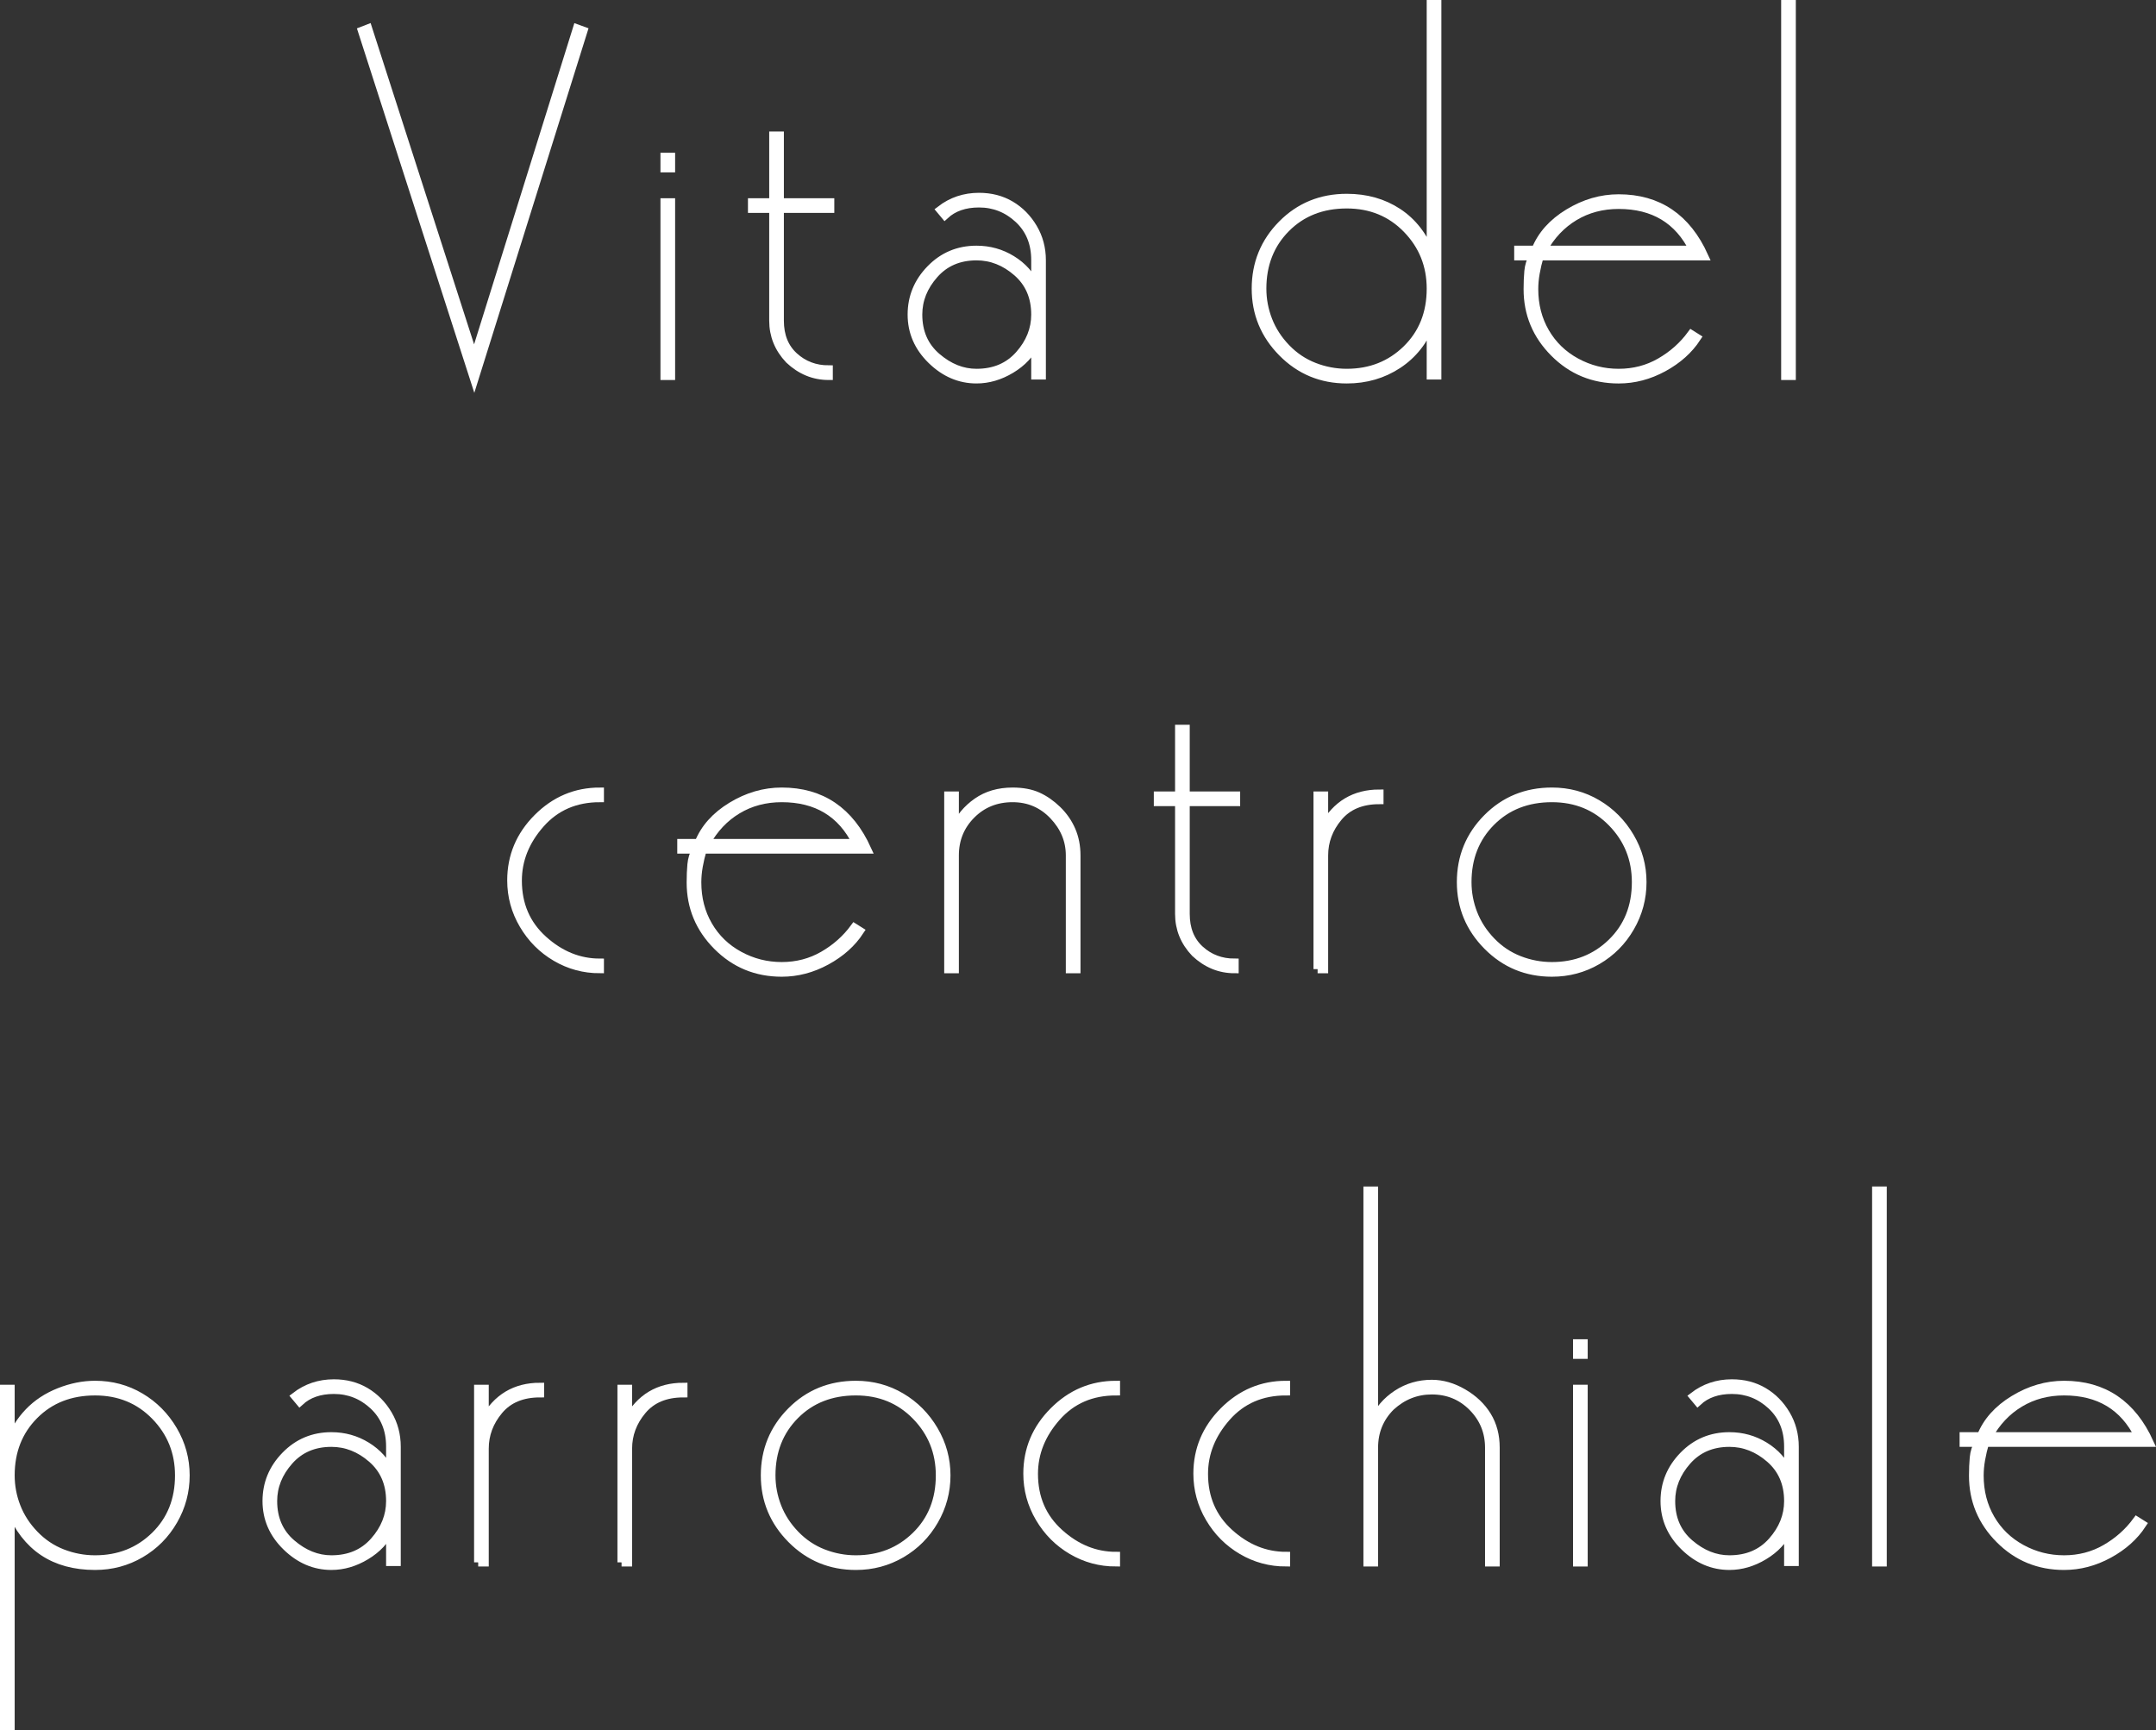 <!-- Generator: Adobe Illustrator 19.2.1, SVG Export Plug-In  -->
<svg version="1.1"
	 xmlns="http://www.w3.org/2000/svg" xmlns:xlink="http://www.w3.org/1999/xlink" xmlns:a="http://ns.adobe.com/AdobeSVGViewerExtensions/3.0/"
	 x="0px" y="0px" width="261.67px" height="209.979px" viewBox="0 0 261.67 209.979"
	 style="enable-background:new 0 0 261.67 209.979;" xml:space="preserve">
<rect x="0" y="0" width="261.67" height="209.979" fill="#333333" stroke="none"/>
<style type="text/css">
	.st0{fill:#FFFFFF;stroke:#FFFFFF;stroke-miterlimit:10;}
</style>
<defs>
</defs>
<g>
	<path class="st0" d="M57.547,43.444L70.029,3.456l0.78,0.284L57.56,46.026L43.938,3.74l0.729-0.283L57.547,43.444z"/>
	<path class="st0" d="M80.658,19.04h0.78v1.38h-0.78V19.04z M80.658,24.56h0.78v21.06h-0.78V24.56z"/>
	<path class="st0" d="M94.638,38.918c0,1.834,0.58,3.28,1.74,4.337c1.16,1.057,2.559,1.585,4.2,1.585v0.78
		c-1.8,0-3.4-0.658-4.8-1.975c-1.281-1.355-1.92-2.931-1.92-4.726V25.34h-2.58v-0.78h2.58v-8.1h0.78v8.1h6.12v0.78h-6.12V38.918z"/>
	<path class="st0" d="M118.817,24.68c-1.721,0-3.101,0.48-4.14,1.44l-0.54-0.647c1.359-1.048,2.919-1.573,4.68-1.573
		c1.44,0,2.72,0.33,3.84,0.99c1.119,0.66,2.03,1.581,2.73,2.76c0.699,1.181,1.05,2.49,1.05,3.93V45.56h-0.78V41.66
		c-0.6,1.28-1.581,2.33-2.94,3.149c-1.36,0.819-2.76,1.23-4.2,1.23c-2.04,0-3.86-0.78-5.46-2.34c-1.6-1.561-2.4-3.399-2.4-5.521
		c0-2.119,0.759-3.96,2.28-5.52c1.52-1.56,3.38-2.34,5.58-2.34c1.56,0,2.99,0.4,4.29,1.2c1.299,0.801,2.25,1.86,2.85,3.181v-3.139
		c0-2.052-0.681-3.713-2.04-4.98C122.257,25.314,120.657,24.68,118.817,24.68z M118.517,31.1c-2.121,0-3.831,0.734-5.13,2.201
		c-1.3,1.469-1.95,3.094-1.95,4.879c0,2.143,0.75,3.858,2.25,5.147s3.11,1.933,4.83,1.933c2.16,0,3.89-0.733,5.19-2.201
		c1.3-1.467,1.95-3.094,1.95-4.879c0-2.142-0.741-3.856-2.22-5.146C121.957,31.745,120.317,31.1,118.517,31.1z"/>
	<path class="st0" d="M174.437,0.5v45.06h-0.78V39.2c-0.84,2.159-2.17,3.84-3.99,5.04c-1.821,1.199-3.891,1.8-6.21,1.8
		c-3.081,0-5.69-1.083-7.83-3.249c-2.14-2.165-3.21-4.753-3.21-7.761c0-3.048,1.06-5.645,3.18-7.791
		c2.12-2.146,4.74-3.219,7.86-3.219c2.36,0,4.43,0.586,6.21,1.756c1.779,1.17,3.11,2.885,3.99,5.144V0.5H174.437z M163.457,24.8
		c-3,0-5.46,0.967-7.38,2.901c-1.92,1.935-2.88,4.376-2.88,7.329c0,1.315,0.24,2.593,0.72,3.828c0.48,1.236,1.209,2.363,2.19,3.381
		c0.98,1.018,2.109,1.774,3.39,2.273c1.28,0.499,2.6,0.747,3.96,0.747c2.88,0,5.3-0.957,7.26-2.871
		c1.959-1.915,2.94-4.367,2.94-7.358c0-2.832-0.971-5.245-2.91-7.239C168.806,25.797,166.376,24.8,163.457,24.8z"/>
	<path class="st0" d="M186.856,31.1c-0.201,0.674-0.36,1.349-0.48,2.023c-0.12,0.675-0.18,1.329-0.18,1.963
		c0,1.944,0.45,3.689,1.35,5.236s2.15,2.757,3.75,3.629c1.599,0.873,3.32,1.309,5.16,1.309c1.839,0,3.519-0.438,5.04-1.316
		c1.52-0.877,2.779-1.999,3.78-3.363l0.66,0.415c-0.96,1.465-2.31,2.671-4.05,3.621c-1.74,0.948-3.55,1.424-5.43,1.424
		c-3.081,0-5.691-1.075-7.83-3.228c-2.141-2.15-3.21-4.72-3.21-7.709c0-0.797,0.03-1.523,0.09-2.182
		c0.06-0.657,0.25-1.265,0.57-1.822h-1.8v-0.78h2.1c0.72-1.8,2.049-3.29,3.99-4.47c1.94-1.179,3.97-1.77,6.09-1.77
		c4.8,0,8.259,2.34,10.38,7.02H186.856z M196.457,24.86c-2.001,0-3.791,0.476-5.37,1.425c-1.581,0.95-2.85,2.295-3.81,4.035h18.24
		C203.716,26.681,200.696,24.86,196.457,24.86z"/>
	<path class="st0" d="M216.676,0.5h0.78v45.12h-0.78V0.5z"/>
	<path class="st0" d="M72.799,117.62c-1.92,0-3.701-0.481-5.34-1.444c-1.641-0.963-2.95-2.276-3.93-3.941
		c-0.981-1.664-1.47-3.459-1.47-5.385c0-2.928,1.06-5.454,3.18-7.58c2.12-2.127,4.64-3.189,7.56-3.189v0.779
		c-2.961,0-5.361,1.041-7.2,3.12c-1.84,2.081-2.76,4.38-2.76,6.9c0,2.92,1.03,5.31,3.09,7.17c2.06,1.86,4.35,2.79,6.87,2.79V117.62z
		"/>
	<path class="st0" d="M85.278,103.1c-0.201,0.675-0.36,1.35-0.48,2.023c-0.12,0.675-0.18,1.329-0.18,1.963
		c0,1.944,0.45,3.689,1.35,5.236s2.15,2.757,3.75,3.629c1.599,0.873,3.32,1.309,5.16,1.309c1.839,0,3.519-0.438,5.04-1.316
		c1.52-0.877,2.779-1.999,3.78-3.363l0.66,0.415c-0.96,1.465-2.31,2.671-4.05,3.621c-1.74,0.948-3.55,1.424-5.43,1.424
		c-3.081,0-5.691-1.075-7.83-3.228c-2.141-2.15-3.21-4.72-3.21-7.709c0-0.797,0.03-1.523,0.09-2.182
		c0.06-0.657,0.25-1.265,0.57-1.822h-1.8v-0.78h2.1c0.72-1.8,2.049-3.289,3.99-4.47c1.94-1.179,3.97-1.77,6.09-1.77
		c4.8,0,8.259,2.34,10.38,7.02H85.278z M94.878,96.859c-2.001,0-3.791,0.476-5.37,1.426c-1.581,0.949-2.85,2.295-3.81,4.034h18.24
		C102.138,98.681,99.117,96.859,94.878,96.859z"/>
	<path class="st0" d="M122.897,96.859c-2,0-3.67,0.676-5.01,2.023c-1.341,1.349-2.01,2.994-2.01,4.937v13.801h-0.78V96.56h0.78
		v4.021c0.6-1.32,1.5-2.4,2.7-3.24s2.64-1.26,4.32-1.26c1.2,0,2.22,0.19,3.06,0.569c0.84,0.381,1.629,0.931,2.37,1.65
		c0.74,0.72,1.31,1.54,1.71,2.46c0.399,0.921,0.6,1.94,0.6,3.06v13.801h-0.78v-13.801c0-1.824-0.67-3.439-2.01-4.848
		C126.506,97.563,124.856,96.859,122.897,96.859z"/>
	<path class="st0" d="M143.896,110.918c0,1.834,0.58,3.28,1.74,4.337c1.16,1.057,2.559,1.585,4.2,1.585v0.78
		c-1.8,0-3.4-0.658-4.8-1.975c-1.281-1.355-1.92-2.931-1.92-4.726V97.34h-2.58v-0.78h2.58v-8.1h0.78v8.1h6.12v0.78h-6.12V110.918z"
		/>
	<path class="st0" d="M159.916,117.62V96.56h0.78v3.78c1.479-2.68,3.72-4.021,6.72-4.021v0.78c-2.16,0-3.82,0.69-4.98,2.07
		c-1.161,1.38-1.74,2.931-1.74,4.649v13.801H159.916z"/>
	<path class="st0" d="M188.355,96.08c2,0,3.83,0.49,5.49,1.47c1.66,0.98,2.99,2.32,3.99,4.02c1,1.701,1.5,3.531,1.5,5.49
		c0,1.961-0.49,3.791-1.47,5.49c-0.98,1.7-2.31,3.04-3.99,4.02c-1.68,0.981-3.521,1.471-5.52,1.471c-3.081,0-5.69-1.08-7.83-3.24
		c-2.14-2.16-3.21-4.74-3.21-7.74c0-3.039,1.06-5.63,3.18-7.77C182.615,97.15,185.235,96.08,188.355,96.08z M188.355,96.859
		c-3,0-5.46,0.965-7.38,2.894c-1.92,1.93-2.88,4.365-2.88,7.307c0,1.313,0.24,2.586,0.72,3.817c0.48,1.233,1.209,2.356,2.19,3.371
		c0.98,1.014,2.109,1.77,3.39,2.267c1.28,0.497,2.6,0.745,3.96,0.745c2.88,0,5.3-0.954,7.26-2.863
		c1.959-1.908,2.94-4.354,2.94-7.337c0-2.822-0.971-5.229-2.91-7.217C193.705,97.854,191.275,96.859,188.355,96.859z"/>
	<path class="st0" d="M0.5,209.479v-40.92h0.78v6.36c0.48-1.32,1.22-2.499,2.22-3.54c1-1.04,2.229-1.85,3.69-2.43
		c1.46-0.58,2.91-0.87,4.35-0.87c2,0,3.83,0.49,5.49,1.47c1.66,0.98,2.99,2.32,3.99,4.02c1,1.701,1.5,3.531,1.5,5.49
		c0,1.961-0.49,3.791-1.47,5.49c-0.98,1.7-2.31,3.04-3.99,4.02c-1.68,0.981-3.521,1.471-5.52,1.471c-4.96,0-8.38-2.28-10.26-6.84
		v26.279H0.5z M11.54,189.26c2.88,0,5.3-0.954,7.26-2.863c1.959-1.908,2.94-4.354,2.94-7.337c0-2.822-0.971-5.229-2.91-7.217
		c-1.941-1.988-4.371-2.983-7.29-2.983c-3,0-5.46,0.965-7.38,2.894c-1.92,1.93-2.88,4.365-2.88,7.307c0,1.313,0.24,2.586,0.72,3.817
		c0.48,1.233,1.209,2.356,2.19,3.371c0.98,1.014,2.109,1.77,3.39,2.267C8.86,189.012,10.18,189.26,11.54,189.26z"/>
	<path class="st0" d="M40.52,168.68c-1.721,0-3.101,0.48-4.14,1.44l-0.54-0.647c1.359-1.048,2.919-1.573,4.68-1.573
		c1.44,0,2.72,0.33,3.84,0.99c1.119,0.66,2.03,1.581,2.73,2.76c0.699,1.181,1.05,2.49,1.05,3.931v13.979h-0.78v-3.899
		c-0.6,1.28-1.581,2.33-2.94,3.149c-1.36,0.819-2.76,1.23-4.2,1.23c-2.04,0-3.86-0.78-5.46-2.34c-1.6-1.561-2.4-3.399-2.4-5.521
		c0-2.119,0.759-3.96,2.28-5.52c1.52-1.561,3.38-2.341,5.58-2.341c1.56,0,2.99,0.4,4.29,1.2c1.299,0.801,2.25,1.86,2.85,3.181
		v-3.139c0-2.053-0.681-3.713-2.04-4.98C43.959,169.313,42.359,168.68,40.52,168.68z M40.22,175.1c-2.121,0-3.831,0.734-5.13,2.201
		c-1.3,1.469-1.95,3.094-1.95,4.879c0,2.143,0.75,3.858,2.25,5.147s3.11,1.933,4.83,1.933c2.16,0,3.89-0.733,5.19-2.201
		c1.3-1.467,1.95-3.094,1.95-4.879c0-2.142-0.741-3.856-2.22-5.146C43.66,175.745,42.02,175.1,40.22,175.1z"/>
	<path class="st0" d="M58.039,189.62V168.56h0.78v3.78c1.479-2.68,3.72-4.021,6.72-4.021v0.78c-2.16,0-3.82,0.69-4.98,2.07
		c-1.161,1.38-1.74,2.931-1.74,4.649v13.801H58.039z"/>
	<path class="st0" d="M75.438,189.62V168.56h0.78v3.78c1.479-2.68,3.72-4.021,6.72-4.021v0.78c-2.16,0-3.82,0.69-4.98,2.07
		c-1.161,1.38-1.74,2.931-1.74,4.649v13.801H75.438z"/>
	<path class="st0" d="M103.878,168.08c2,0,3.83,0.49,5.49,1.47c1.66,0.98,2.99,2.32,3.99,4.02c1,1.701,1.5,3.531,1.5,5.49
		c0,1.961-0.49,3.791-1.47,5.49c-0.98,1.7-2.31,3.04-3.99,4.02c-1.68,0.981-3.521,1.471-5.52,1.471c-3.081,0-5.69-1.08-7.83-3.24
		c-2.14-2.16-3.21-4.74-3.21-7.74c0-3.039,1.06-5.63,3.18-7.77C98.138,169.15,100.758,168.08,103.878,168.08z M103.878,168.859
		c-3,0-5.46,0.965-7.38,2.894c-1.92,1.93-2.88,4.365-2.88,7.307c0,1.313,0.24,2.586,0.72,3.817c0.48,1.233,1.209,2.356,2.19,3.371
		c0.98,1.014,2.109,1.77,3.39,2.267c1.28,0.497,2.6,0.745,3.96,0.745c2.88,0,5.3-0.954,7.26-2.863
		c1.959-1.908,2.94-4.354,2.94-7.337c0-2.822-0.971-5.229-2.91-7.217C109.227,169.854,106.797,168.859,103.878,168.859z"/>
	<path class="st0" d="M135.438,189.62c-1.92,0-3.701-0.481-5.34-1.444c-1.641-0.963-2.95-2.276-3.93-3.941
		c-0.981-1.664-1.47-3.459-1.47-5.385c0-2.928,1.06-5.454,3.18-7.58c2.12-2.127,4.64-3.189,7.56-3.189v0.779
		c-2.961,0-5.361,1.041-7.2,3.12c-1.84,2.081-2.76,4.38-2.76,6.9c0,2.92,1.03,5.31,3.09,7.17c2.06,1.86,4.35,2.79,6.87,2.79V189.62z
		"/>
	<path class="st0" d="M156.077,189.62c-1.92,0-3.701-0.481-5.34-1.444c-1.641-0.963-2.95-2.276-3.93-3.941
		c-0.981-1.664-1.47-3.459-1.47-5.385c0-2.928,1.06-5.454,3.18-7.58c2.12-2.127,4.64-3.189,7.56-3.189v0.779
		c-2.961,0-5.361,1.041-7.2,3.12c-1.84,2.081-2.76,4.38-2.76,6.9c0,2.92,1.03,5.31,3.09,7.17c2.06,1.86,4.35,2.79,6.87,2.79V189.62z
		"/>
	<path class="st0" d="M173.776,168.74c-1.88,0-3.54,0.659-4.98,1.979c-1.36,1.36-2.04,3.021-2.04,4.98v13.92h-0.78V144.5h0.78v27.96
		c0.6-1.342,1.53-2.428,2.79-3.256c1.26-0.829,2.67-1.244,4.23-1.244c1.28,0,2.55,0.367,3.81,1.102
		c1.26,0.734,2.229,1.657,2.91,2.769c0.68,1.111,1.02,2.401,1.02,3.87v13.92h-0.78V175.7c0-1.92-0.67-3.561-2.01-4.92
		C177.385,169.421,175.735,168.74,173.776,168.74z"/>
	<path class="st0" d="M191.416,163.04h0.78v1.38h-0.78V163.04z M191.416,168.56h0.78v21.061h-0.78V168.56z"/>
	<path class="st0" d="M210.195,168.68c-1.721,0-3.101,0.48-4.14,1.44l-0.54-0.647c1.359-1.048,2.919-1.573,4.68-1.573
		c1.44,0,2.72,0.33,3.84,0.99c1.119,0.66,2.03,1.581,2.73,2.76c0.699,1.181,1.05,2.49,1.05,3.931v13.979h-0.78v-3.899
		c-0.6,1.28-1.581,2.33-2.94,3.149c-1.36,0.819-2.76,1.23-4.2,1.23c-2.04,0-3.86-0.78-5.46-2.34c-1.6-1.561-2.4-3.399-2.4-5.521
		c0-2.119,0.759-3.96,2.28-5.52c1.52-1.561,3.38-2.341,5.58-2.341c1.56,0,2.99,0.4,4.29,1.2c1.299,0.801,2.25,1.86,2.85,3.181
		v-3.139c0-2.053-0.681-3.713-2.04-4.98C213.635,169.313,212.035,168.68,210.195,168.68z M209.895,175.1
		c-2.121,0-3.831,0.734-5.13,2.201c-1.3,1.469-1.95,3.094-1.95,4.879c0,2.143,0.75,3.858,2.25,5.147s3.11,1.933,4.83,1.933
		c2.16,0,3.89-0.733,5.19-2.201c1.3-1.467,1.95-3.094,1.95-4.879c0-2.142-0.741-3.856-2.22-5.146
		C213.335,175.745,211.695,175.1,209.895,175.1z"/>
	<path class="st0" d="M227.714,144.5h0.78v45.12h-0.78V144.5z"/>
	<path class="st0" d="M240.914,175.1c-0.201,0.675-0.36,1.35-0.48,2.023c-0.12,0.675-0.18,1.329-0.18,1.963
		c0,1.944,0.45,3.689,1.35,5.236s2.15,2.757,3.75,3.629c1.599,0.873,3.32,1.309,5.16,1.309c1.839,0,3.519-0.438,5.04-1.316
		c1.52-0.877,2.779-1.999,3.78-3.363l0.66,0.415c-0.96,1.465-2.31,2.671-4.05,3.621c-1.74,0.948-3.55,1.424-5.43,1.424
		c-3.081,0-5.691-1.075-7.83-3.228c-2.141-2.15-3.21-4.72-3.21-7.709c0-0.797,0.03-1.523,0.09-2.182
		c0.06-0.657,0.25-1.265,0.57-1.822h-1.8v-0.78h2.1c0.72-1.8,2.049-3.289,3.99-4.47c1.94-1.179,3.97-1.77,6.09-1.77
		c4.8,0,8.259,2.34,10.38,7.02H240.914z M250.514,168.859c-2.001,0-3.791,0.476-5.37,1.426c-1.581,0.949-2.85,2.295-3.81,4.034
		h18.24C257.774,170.681,254.753,168.859,250.514,168.859z"/>
</g>
</svg>